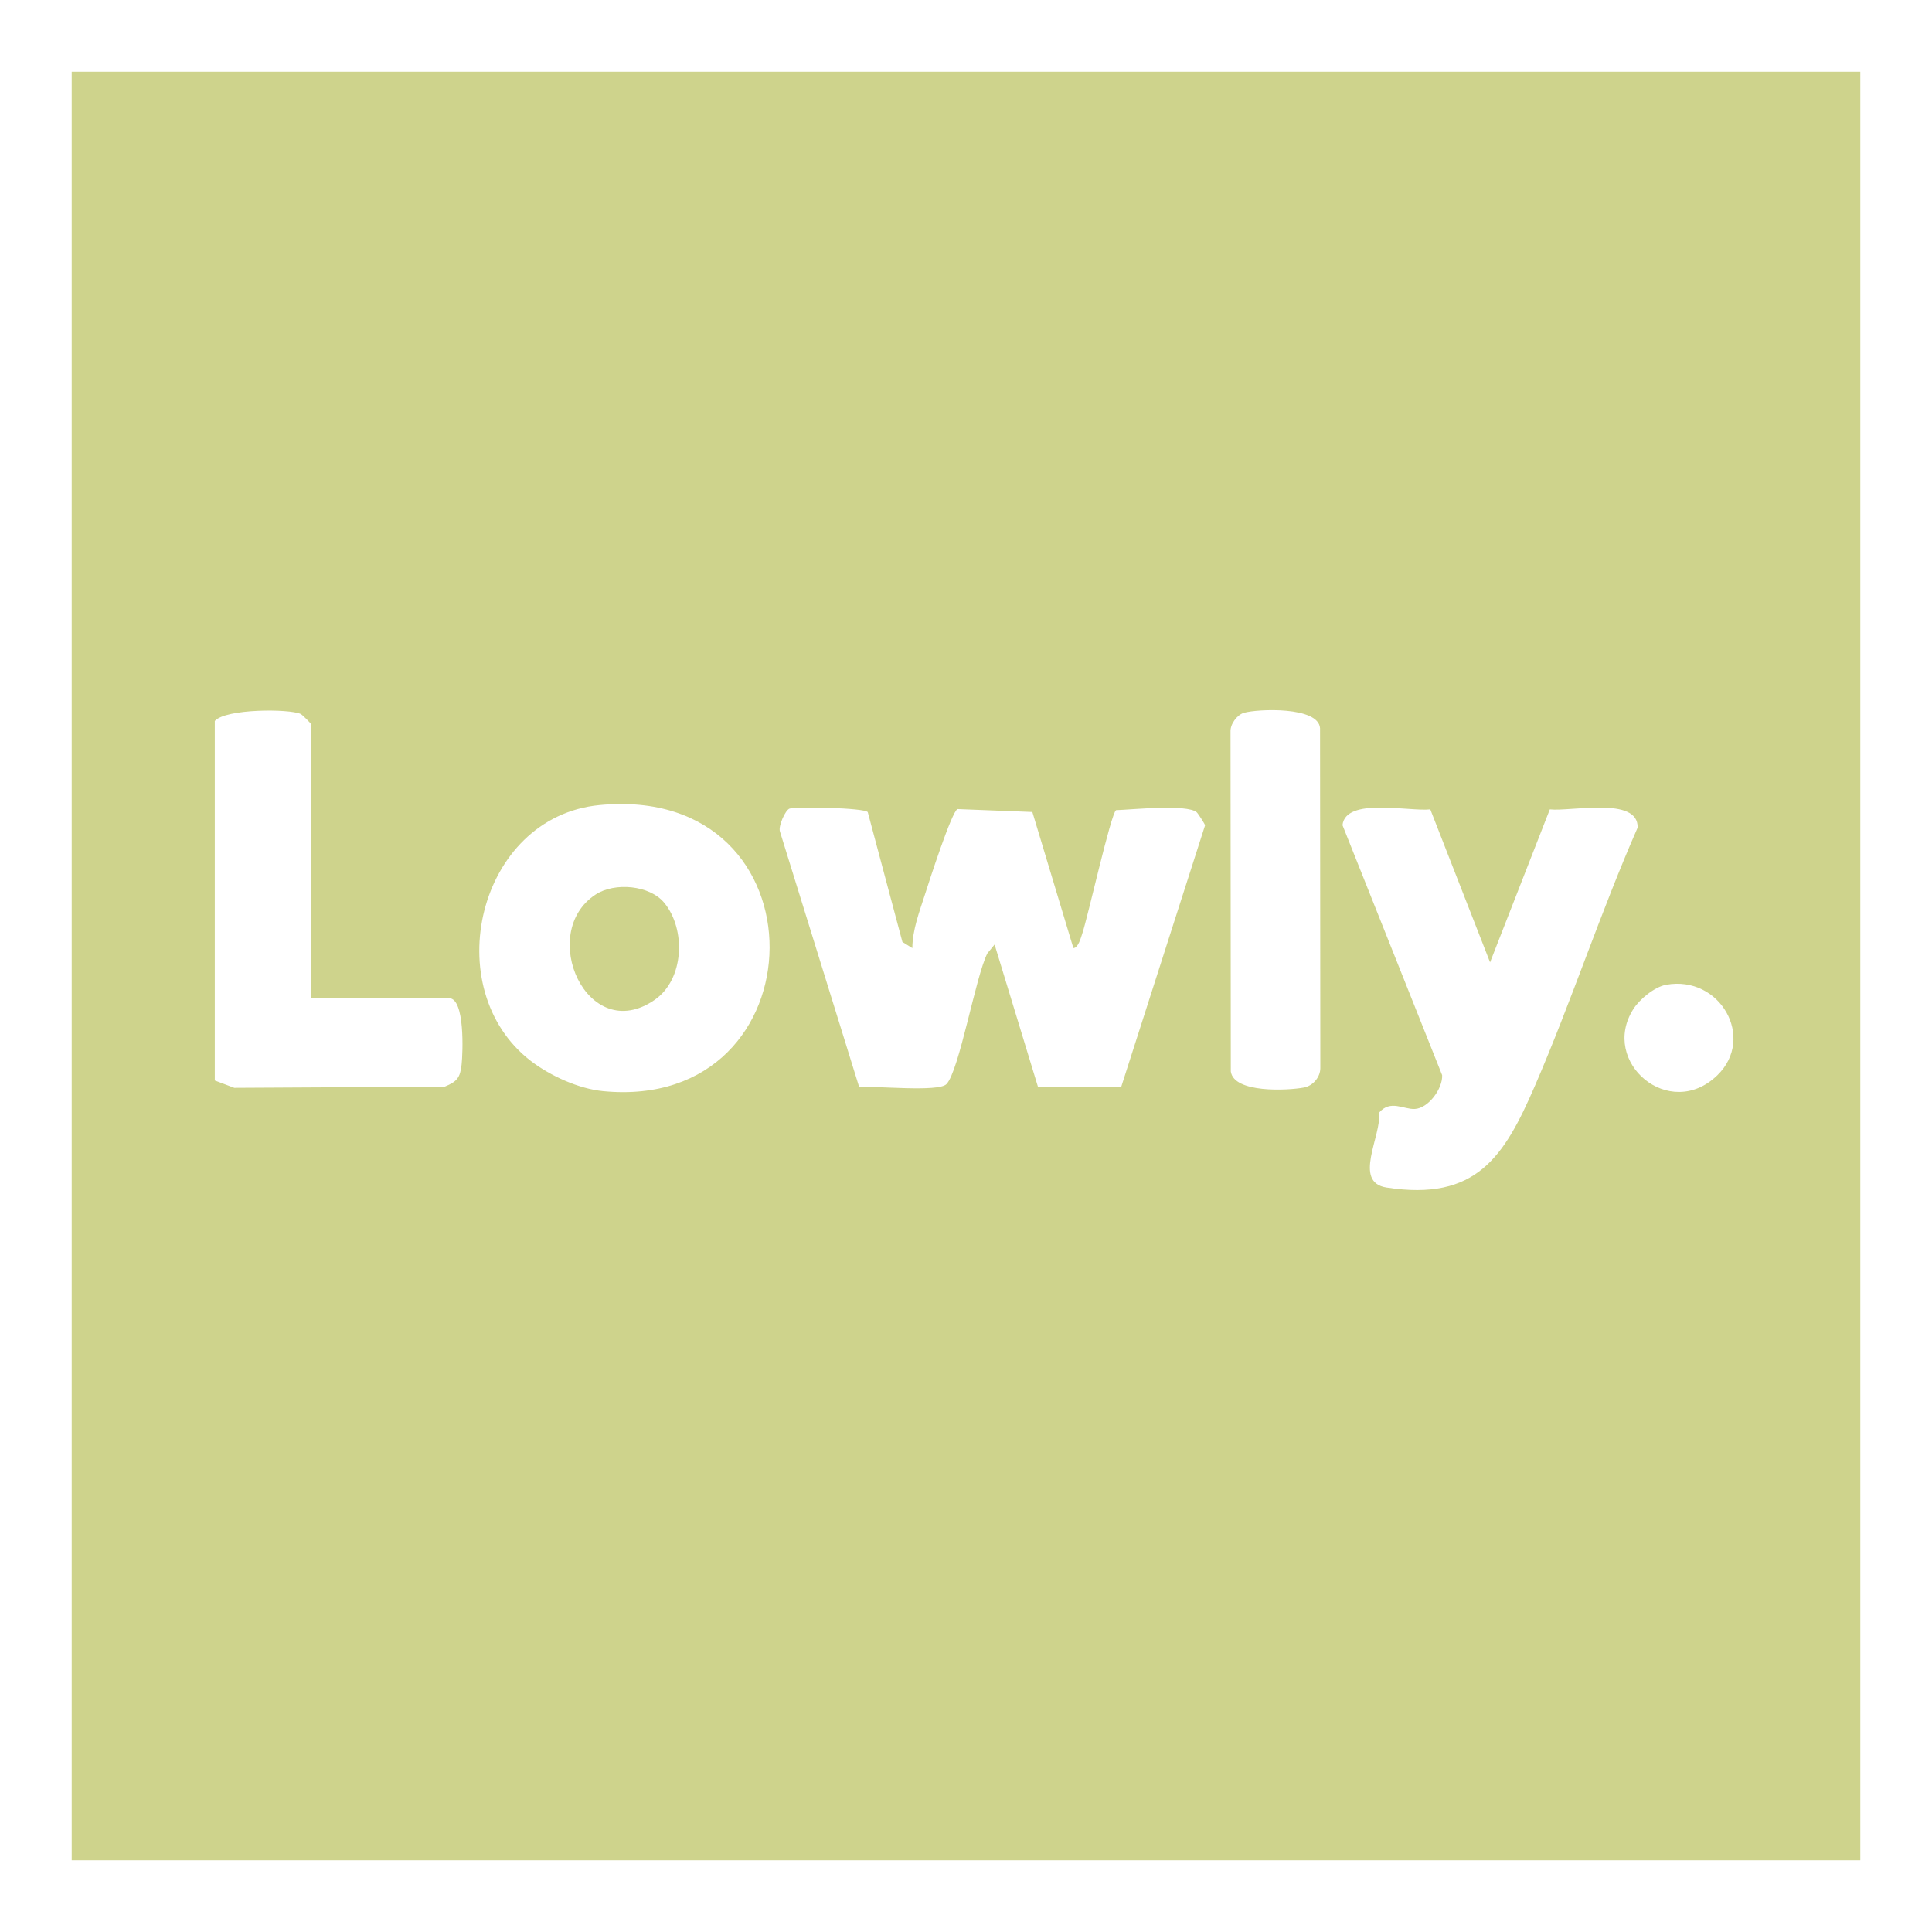 <?xml version="1.0" encoding="UTF-8"?>
<svg id="Layer_1" xmlns="http://www.w3.org/2000/svg" version="1.1" viewBox="0 0 2048 2048">
  <!-- Generator: Adobe Illustrator 29.7.1, SVG Export Plug-In . SVG Version: 2.1.1 Build 8)  -->
  <path d="M1971.99,76.02v1895.97H76.01V76.02h1895.98ZM330.07,1058.14v-290.08c0-.8-9.49-10.41-11.45-11.3-11.98-5.46-79.21-5.73-90.93,7.51v381.09l20.67,7.78,222.97-1.22c13.17-5.36,16.49-9.52,18-23.56,1.3-12.11,3.71-70.22-13.28-70.22h-145.99.01ZM1318.68,755.58c-7.3,2.09-14.63,12.01-14.27,19.86l.29,360.33c3.2,23.23,60.31,20.28,77.54,17.06,9.48-1.77,17.35-10.97,17.36-20.56l-.29-360.33c-1.68-23.32-66.15-20.51-80.63-16.36h0ZM562.94,1124.82c20.47,15.65,50.5,29.31,76.25,31.83,232.64,22.76,239.6-326.73-3.79-303.21-129.16,12.48-172,195.25-72.46,271.39h0ZM967.1,1005.03l-10.51-6.52-36.75-137.68c-4.52-4.55-74.21-5.99-82.74-3.72-4.48,1.19-12.3,18.75-10.34,24.33l84.02,270.95c16.55-1.59,83.88,5.57,92.47-3.16,13.54-13.76,31.12-115.02,43.4-138.61l7.65-9.38,46.08,151.14,88.06.02,88.97-277.51c-.21-1.45-7.55-12.78-8.91-13.9-10.65-8.75-68.14-2.79-85.45-2.17-5.56,3.9-29.9,113.44-35.86,130.98-1.39,4.1-4.26,15.24-9.38,15.2l-43.48-144.24-79.28-3.1c-6.06,2.04-30.42,77.57-34.58,90.56-5.9,18.42-13.22,37.34-13.36,56.79v.02h0ZM1516.17,857.97c-21.88,2.59-89.9-13.28-93.06,16.77l105.62,264.95c.79,13.99-14.38,35.13-29.01,35.87-11.84.59-25.76-10.16-37.8,3.85,2.8,24.44-28.35,73.83,7.9,79.43,95.01,14.67,124.59-32.36,157.21-107.72,38.91-89.9,69.52-183.99,108.92-273.78,1.03-33.42-71.04-16.81-93.06-19.37l-63.36,162.16-63.35-162.16h-.01ZM1766.22,1043.88c-12.38,2.23-28.22,15.38-34.84,25.82-35.63,56.14,38.36,119.3,89.07,70.11,40.78-39.55,2.93-106.23-54.22-95.92h-.01Z" fill="#ced38c"/>
  <path d="M704.18,957.05c23.17,28.21,21.17,81.18-10.21,102.85-71.55,49.4-124.93-71.11-62.45-111.75,20.11-13.08,57.23-9.89,72.66,8.9h0Z" fill="#ced38c"/>
</svg>